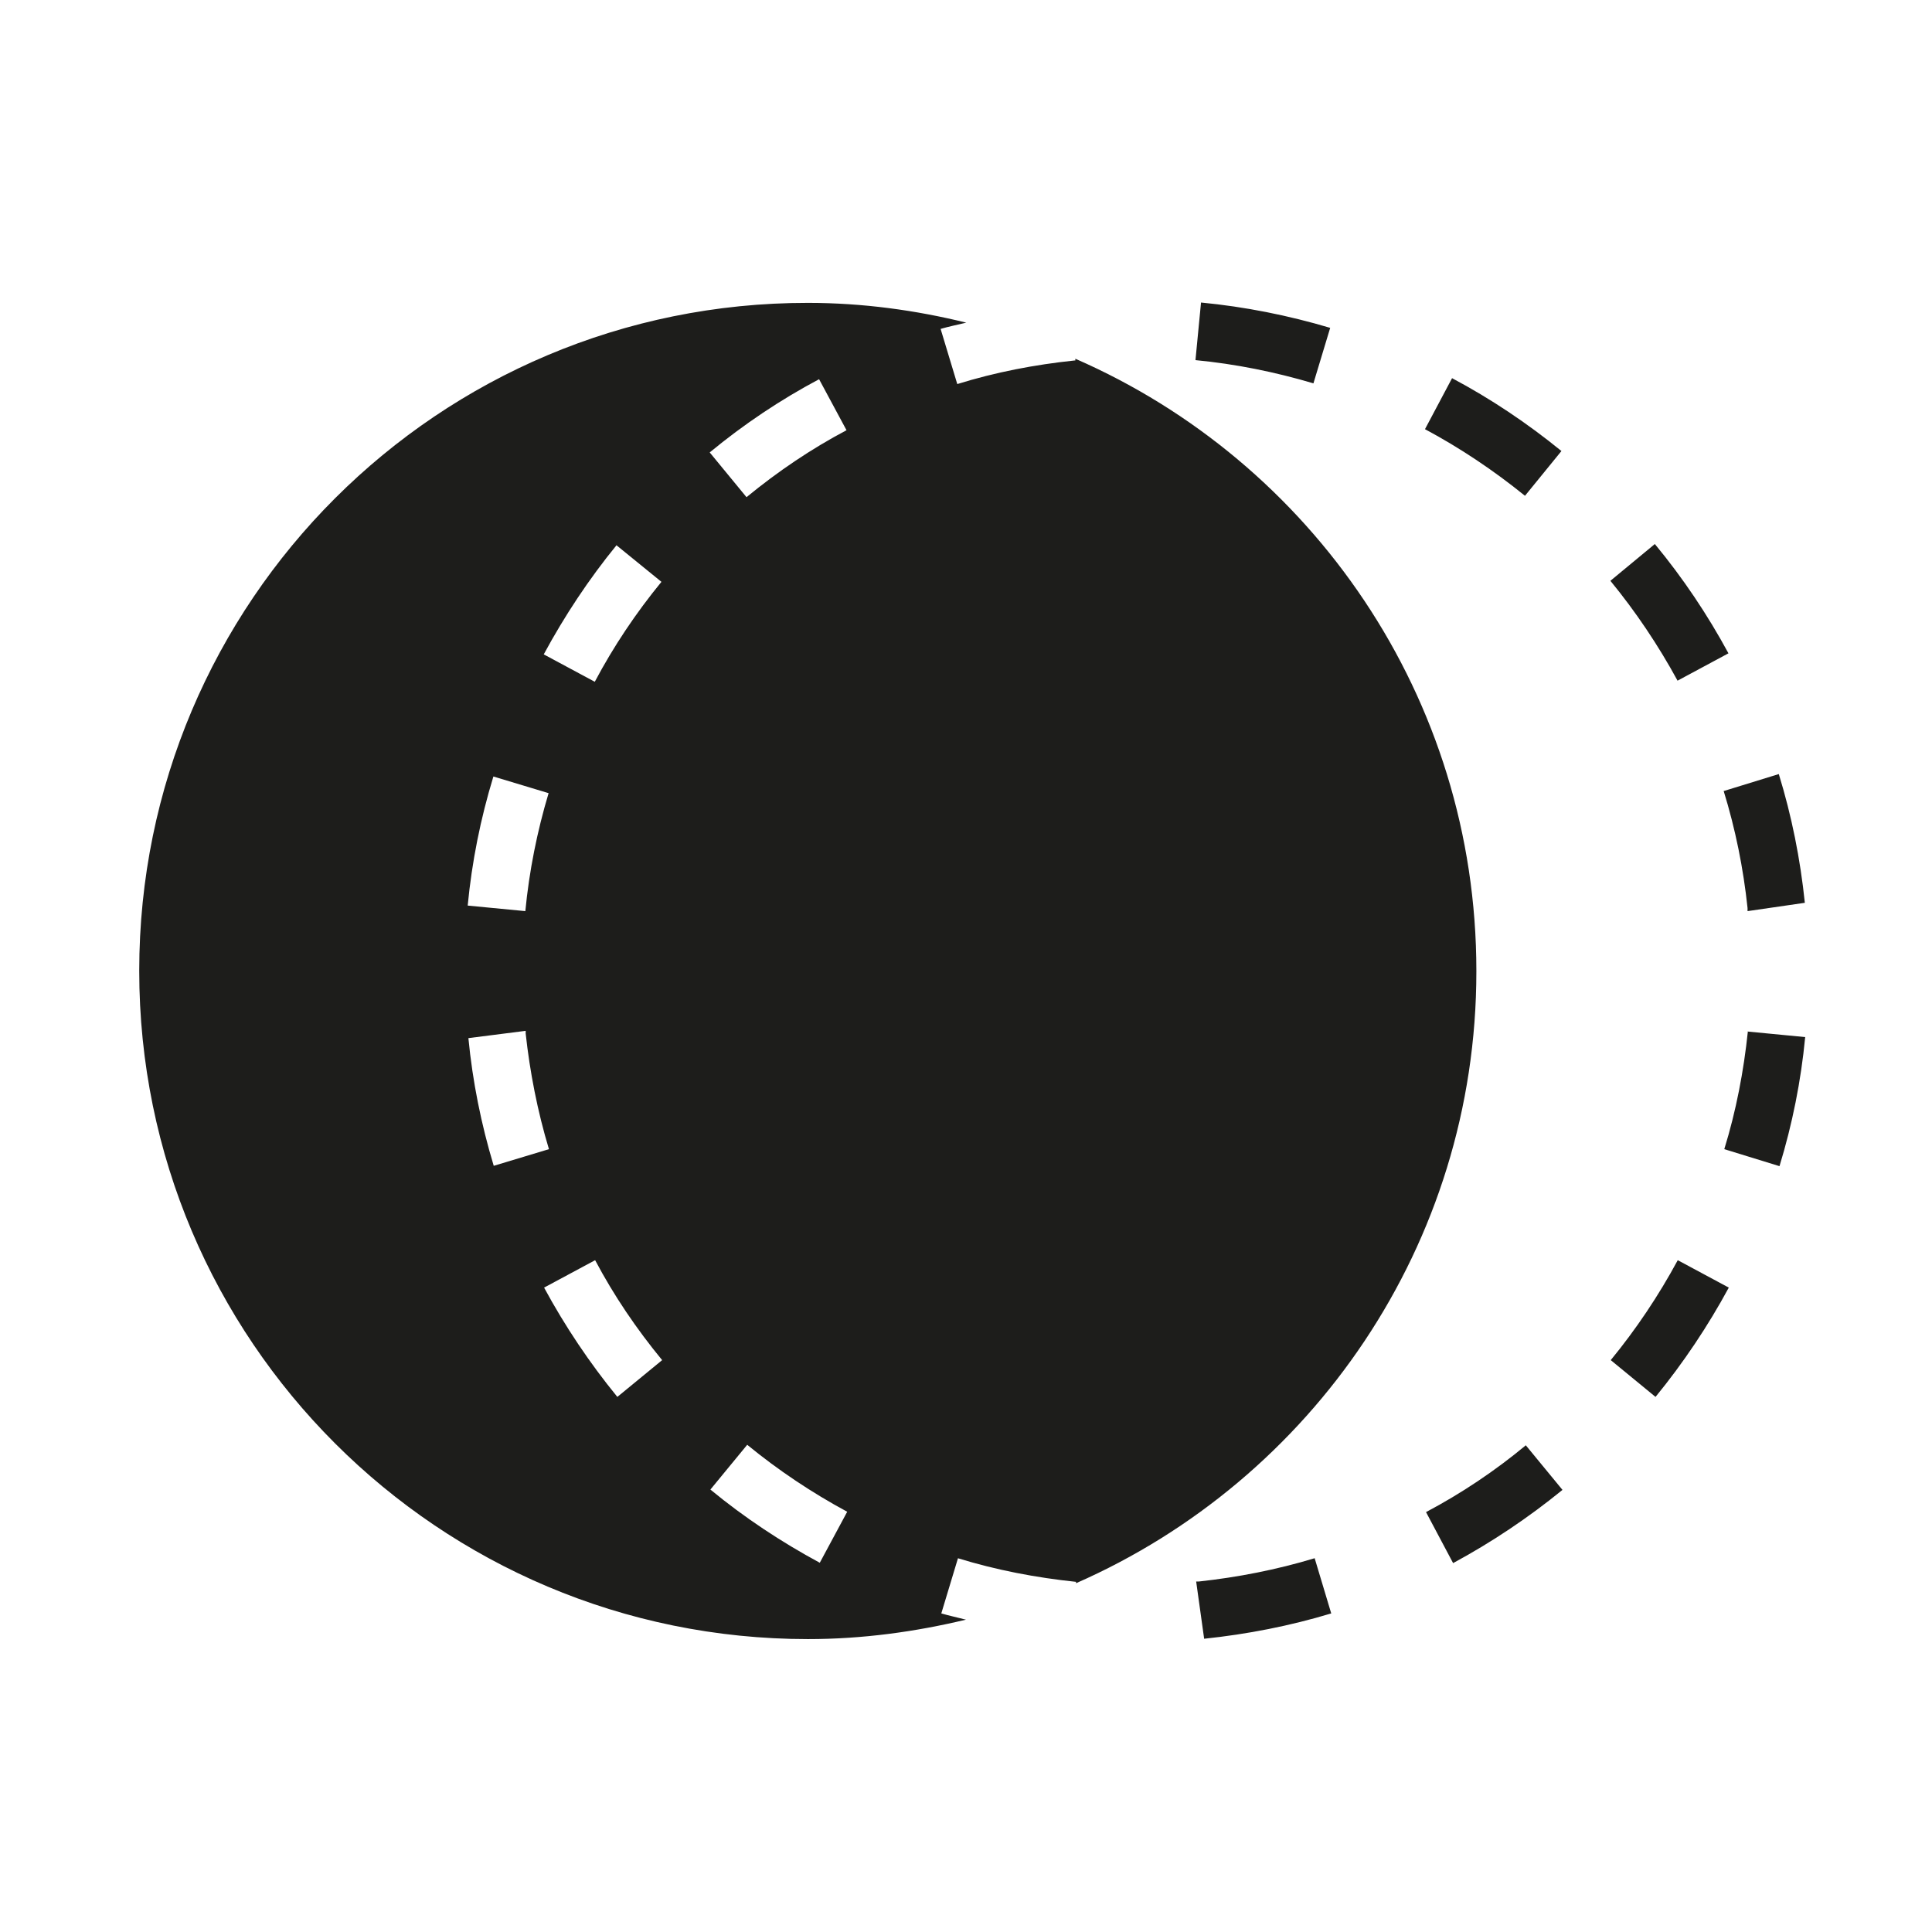 <svg width="625" height="625" viewBox="0 0 625 625" fill="none" xmlns="http://www.w3.org/2000/svg">
<path d="M477.604 314.057C477.604 225.493 424.25 149.39 347.869 116.052V116.613H347.644C334.727 117.96 321.922 120.43 309.678 124.246L304.287 106.399C306.982 105.613 309.791 105.052 312.599 104.379C296.199 100.338 279.014 97.98 261.379 97.98C141.865 97.868 45.041 194.625 45.041 314.057C45.041 433.488 141.865 530.245 261.379 530.245C279.014 530.245 296.087 527.888 312.486 523.959C309.903 523.286 307.207 522.725 304.511 521.939L309.903 504.092C322.259 507.908 335.176 510.377 348.093 511.724V512.173C424.25 478.724 477.604 402.732 477.604 314.281V314.057ZM199.488 176.441L213.978 188.227C205.778 198.217 198.477 209.105 192.411 220.555L175.899 211.687C182.639 199.228 190.502 187.329 199.488 176.329V176.441ZM159.612 251.198L177.472 256.586C173.765 268.933 171.182 281.842 169.946 294.75L151.3 292.954C152.648 278.811 155.456 264.78 159.612 251.198ZM151.525 335.833L170.059 333.475V334.373C171.406 346.721 173.878 359.517 177.584 371.752L159.725 377.14C155.681 363.782 152.873 349.864 151.525 335.833ZM199.712 451.896C190.726 440.896 182.751 428.998 176.012 416.539L192.523 407.671C198.589 419.12 205.89 429.896 214.202 439.998L199.712 451.896ZM264.973 122.675L273.847 139.175C262.39 145.237 251.606 152.533 241.497 160.839L229.591 146.359C240.599 137.267 252.505 129.297 264.973 122.675ZM265.198 505.551C252.73 498.816 240.823 490.959 229.815 481.867L241.722 467.387C251.719 475.581 262.614 482.877 274.071 489.05L265.198 505.551ZM425.261 503.979L430.652 521.939C417.285 525.98 403.47 528.674 389.541 530.133L386.958 511.612H387.856C400.324 510.265 413.017 507.796 425.261 504.092V503.979ZM557.579 255.913L575.439 250.412C579.595 263.882 582.403 277.913 583.863 292.056L565.33 294.75V293.74C563.982 280.944 561.398 268.147 557.579 255.8V255.913ZM424.924 124.022C412.455 120.318 399.65 117.736 386.733 116.501L388.53 97.868C402.683 99.215 416.724 102.021 430.315 106.062L424.924 123.91V124.022ZM493.554 467.499L505.46 481.979C494.453 490.959 482.546 498.928 470.078 505.663L461.317 489.163C472.774 483.101 483.669 475.805 493.666 467.499H493.554ZM493.329 160.39C483.22 152.196 472.325 144.9 460.98 138.838L469.741 122.338C482.209 128.961 494.116 136.93 505.123 145.91L493.329 160.39ZM565.33 333.7L583.975 335.496C582.628 349.639 579.819 363.67 575.663 377.252L557.804 371.752C561.623 359.405 564.094 346.496 565.442 333.588L565.33 333.7ZM542.752 407.671L559.264 416.539C552.525 428.998 544.549 440.896 535.563 451.896L521.074 439.998C529.273 430.008 536.574 419.12 542.752 407.671ZM542.64 220.106C536.462 208.769 529.161 197.881 520.961 187.891L535.339 175.992C544.437 186.993 552.412 198.891 559.152 211.35L542.64 220.218V220.106Z" fill="#1D1D1B"/>
</svg>
